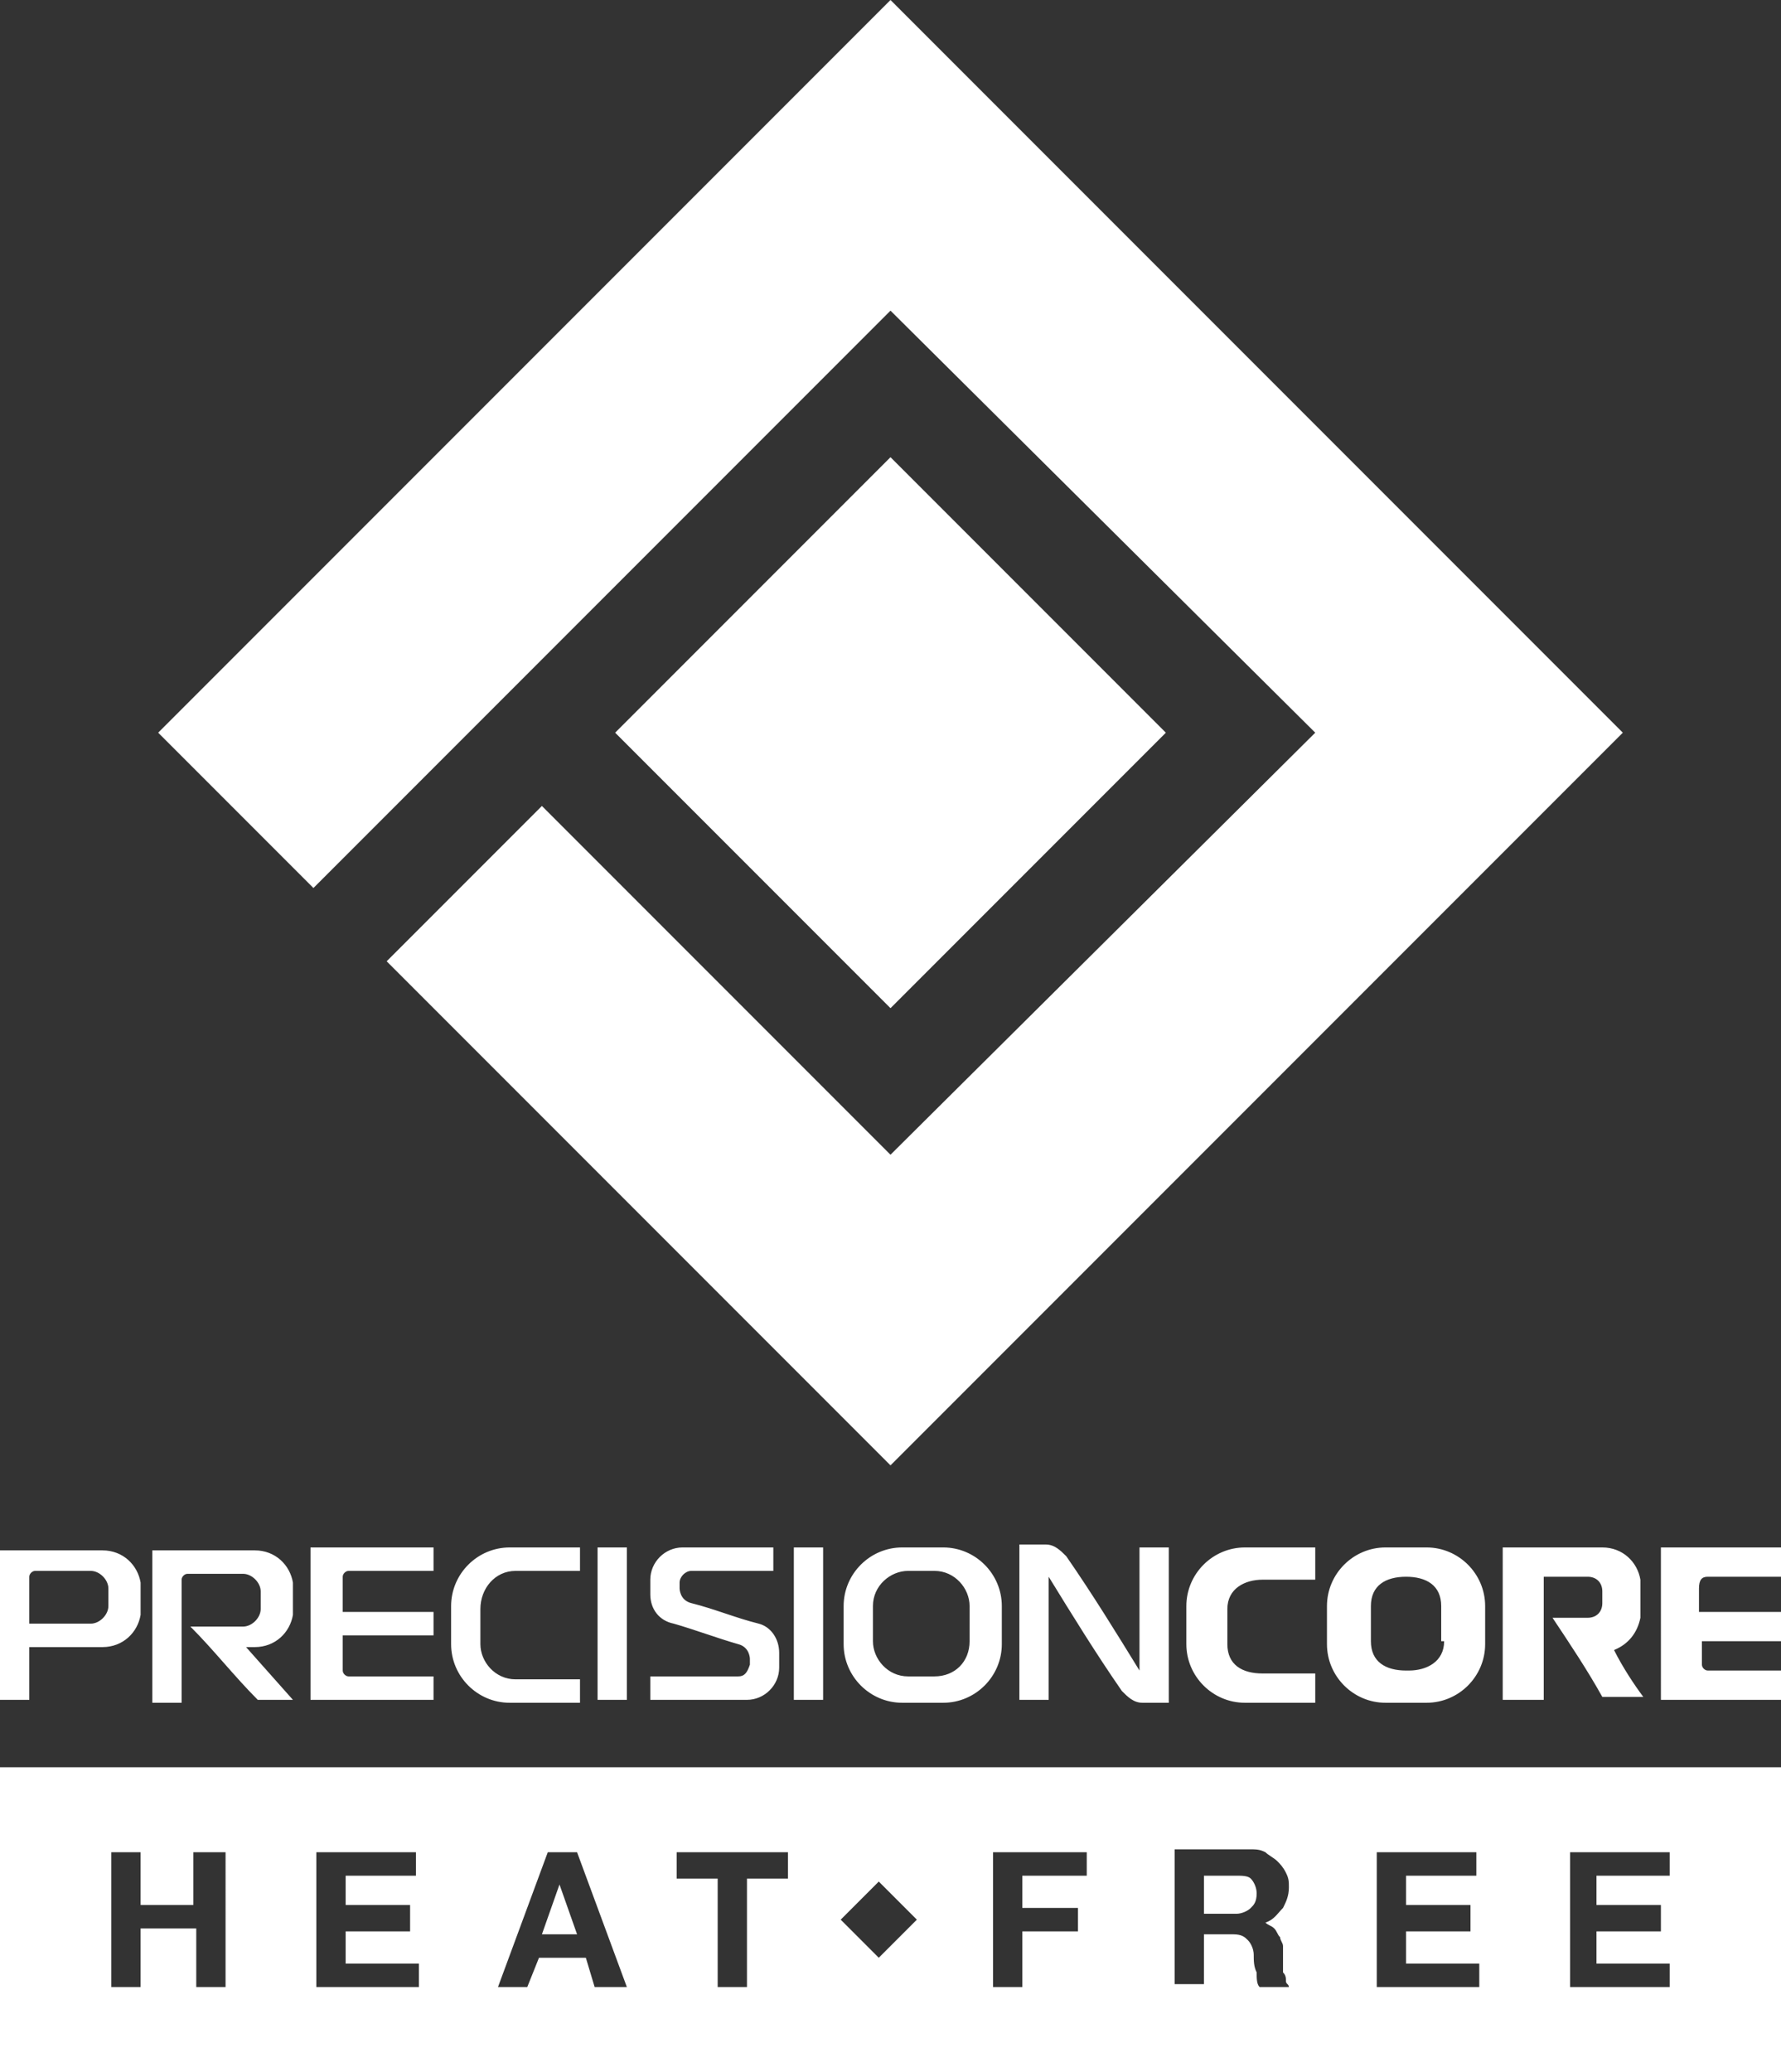 <?xml version="1.0" encoding="utf-8"?>
<!-- Generator: Adobe Illustrator 27.3.1, SVG Export Plug-In . SVG Version: 6.00 Build 0)  -->
<svg version="1.1" id="Ebene_1" xmlns="http://www.w3.org/2000/svg" xmlns:xlink="http://www.w3.org/1999/xlink" x="0px" y="0px"
	 viewBox="0 0 60.8 70.7" style="enable-background:new 0 0 60.8 70.7;" xml:space="preserve">
<rect x="0" y="0" width="60.8" height="70.7" fill="#333333" stroke="none"/>
<style type="text/css">
	.st0{fill:#FFFFFF;}
</style>
<path class="st0" d="M55.4,25l-25,25L13.2,32.8l5.3-5.3l11.9,11.9L44.9,25L30.4,10.6L10.7,30.3L5.4,25l25-25L55.4,25z M60.8,70.7H0
	V60.3h60.8V70.7z M7.6,63.2h-1V65H4.8v-1.8h-1v4.6h1v-2h1.9v2h1V63.2z M14.3,67h-2.5v-1.1h2.2V65h-2.2v-1h2.4v-0.8h-3.4v4.6h3.5V67z
	 M21.4,67.8l-1.7-4.6h-1l-1.7,4.6h1l0.4-1H20l0.3,1H21.4z M26.9,63.2h-3.8v0.9h1.4v3.7h1v-3.7h1.4V63.2z M31.3,65.5L30,64.2
	l-1.3,1.3l1.3,1.3L31.3,65.5z M37.1,63.2h-3.2v4.6h1v-1.9h1.9v-0.8h-1.9v-1.1h2.2V63.2z M44,67.8c0-0.1-0.1-0.1-0.1-0.2
	c0-0.1,0-0.2-0.1-0.3c0-0.1,0-0.2,0-0.3c0-0.1,0-0.2,0-0.3c0-0.1,0-0.2,0-0.3c0-0.1-0.1-0.2-0.1-0.3c-0.1-0.1-0.1-0.2-0.2-0.3
	c-0.1-0.1-0.2-0.1-0.3-0.2v0c0.3-0.1,0.4-0.3,0.6-0.5c0.1-0.2,0.2-0.4,0.2-0.7c0-0.2,0-0.3-0.1-0.5c-0.1-0.2-0.2-0.3-0.3-0.4
	c-0.1-0.1-0.3-0.2-0.4-0.3c-0.2-0.1-0.3-0.1-0.6-0.1h-2.5v4.6h1V66h1c0.3,0,0.4,0.1,0.5,0.2c0.1,0.1,0.2,0.3,0.2,0.5
	c0,0.2,0,0.4,0.1,0.6c0,0.2,0,0.4,0.1,0.5H44z M50.5,67h-2.5v-1.1h2.2V65h-2.2v-1h2.4v-0.8h-3.4v4.6h3.5V67z M57,67h-2.5v-1.1h2.2
	V65h-2.2v-1H57v-0.8h-3.4v4.6H57V67z M42.9,64.6c0-0.2-0.1-0.4-0.2-0.5S42.4,64,42.2,64h-1.1v1.3h1.1c0.2,0,0.4-0.1,0.5-0.2
	C42.8,65,42.9,64.9,42.9,64.6 M42.2,64h-1.1v1.3h1.1c0.2,0,0.4-0.1,0.5-0.2c0.1-0.1,0.2-0.3,0.2-0.5c0-0.2-0.1-0.4-0.2-0.5
	S42.4,64,42.2,64 M42.2,64h-1.1v1.3h1.1c0.2,0,0.4-0.1,0.5-0.2c0.1-0.1,0.2-0.3,0.2-0.5c0-0.2-0.1-0.4-0.2-0.5S42.4,64,42.2,64
	 M19.1,64.3L18.5,66h1.2L19.1,64.3L19.1,64.3z M55.1,56.3c0.5-0.2,0.8-0.6,0.9-1.1v-1.3c-0.1-0.6-0.6-1.1-1.3-1.1h-3.4V58h1.4v-4.2
	h1.5c0.3,0,0.5,0.2,0.5,0.5v0.4c0,0.3-0.2,0.5-0.5,0.5H53c0.6,0.9,1.2,1.8,1.7,2.7H56h0.1C55.8,57.5,55.4,56.9,55.1,56.3 M58.3,53.8
	h2.6v-1h-4.2V58h4.2v-1h-2.6c-0.1,0-0.2-0.1-0.2-0.2v-0.8h2.7v-1H58v-0.8C58,53.9,58.1,53.8,58.3,53.8 M47.3,52.8c-1.1,0-2,0.9-2,2
	v1.3c0,1.1,0.9,2,2,2h1.4c1.1,0,2-0.9,2-2v-1.3c0-1.1-0.9-2-2-2H47.3z M49.3,56c0,0.7-0.6,1-1.2,1h-0.1c-0.7,0-1.2-0.3-1.2-1v-1.2
	c0-0.7,0.5-1,1.2-1H48c0.7,0,1.2,0.3,1.2,1V56z M44.9,53.8v-1h-2.4c-1.1,0-2,0.9-2,2v1.3c0,1.1,0.9,2,2,2h2.4v-1h-1.8
	c-0.7,0-1.2-0.3-1.2-1v-1.2c0-0.7,0.6-1,1.2-1H44.9z M28.1,55.5v-2.7h-1v2.7V58h1V55.5z M17.6,53.6h2.2v-0.8h-2.4c-1.1,0-2,0.9-2,2
	v1.3c0,1.1,0.9,2,2,2h2.4v-0.8h-2.2c-0.7,0-1.2-0.6-1.2-1.2v-1.2C16.4,54.2,16.9,53.6,17.6,53.6 M30.8,52.8c-1.1,0-2,0.9-2,2v1.3
	c0,1.1,0.9,2,2,2h1.4c1.1,0,2-0.9,2-2v-1.3c0-1.1-0.9-2-2-2H30.8z M33.1,56c0,0.7-0.5,1.2-1.2,1.2H31c-0.7,0-1.2-0.6-1.2-1.2v-1.2
	c0-0.7,0.6-1.2,1.2-1.2h0.9c0.7,0,1.2,0.6,1.2,1.2V56z M25.2,57.2h-3V58h3.3c0.6,0,1.1-0.5,1.1-1.1v-0.4v-0.1c0-0.5-0.3-0.9-0.7-1
	c-0.8-0.2-1.5-0.5-2.3-0.7c-0.4-0.1-0.4-0.5-0.4-0.5V54c0-0.2,0.2-0.4,0.4-0.4h2.8v-0.8h-3.1c-0.6,0-1.1,0.5-1.1,1.1v0.4v0.1
	c0,0.5,0.3,0.9,0.8,1c0.7,0.2,1.5,0.5,2.2,0.7c0.4,0.1,0.4,0.5,0.4,0.5v0.2C25.5,57.1,25.4,57.2,25.2,57.2 M38.9,52.8V57
	c-0.8-1.3-1.6-2.6-2.5-3.9c-0.2-0.2-0.4-0.4-0.7-0.4h-0.9V58h1v-4.2c0.8,1.3,1.6,2.6,2.5,3.9c0.2,0.2,0.4,0.4,0.7,0.4h0.9v-5.3H38.9
	z M0,52.8V58h1v-1.8h2.5v0c0.7,0,1.2-0.5,1.3-1.1v-1.1c-0.1-0.6-0.6-1.1-1.3-1.1H0z M3.7,54.8c0,0.3-0.3,0.6-0.6,0.6H1v-1.6
	c0-0.1,0.1-0.2,0.2-0.2h1.9c0.3,0,0.6,0.3,0.6,0.6V54.8z M11.9,53.6h2.9v-0.8h-4.2V58h4.2v-0.8h-2.9c-0.1,0-0.2-0.1-0.2-0.2v-0.8
	v-0.4h3.1V55h-3.1v-1.2C11.7,53.7,11.8,53.6,11.9,53.6 M21.4,55.5v-2.7h-1v2.7V58h1V55.5z M8.4,56.2h0.3v0c0.7,0,1.2-0.5,1.3-1.1
	v-1.1c-0.1-0.6-0.6-1.1-1.3-1.1H5.2c0,1.7,0,3.5,0,5.2h1v-4.2c0-0.1,0.1-0.2,0.2-0.2h1.9c0.3,0,0.6,0.3,0.6,0.6v0.6
	c0,0.3-0.3,0.6-0.6,0.6H6.5C7.3,56.3,8,57.2,8.8,58h1.2L8.4,56.2z M30.4,15.6L21,25l9.4,9.4l9.4-9.4L30.4,15.6z"/>
</svg>
